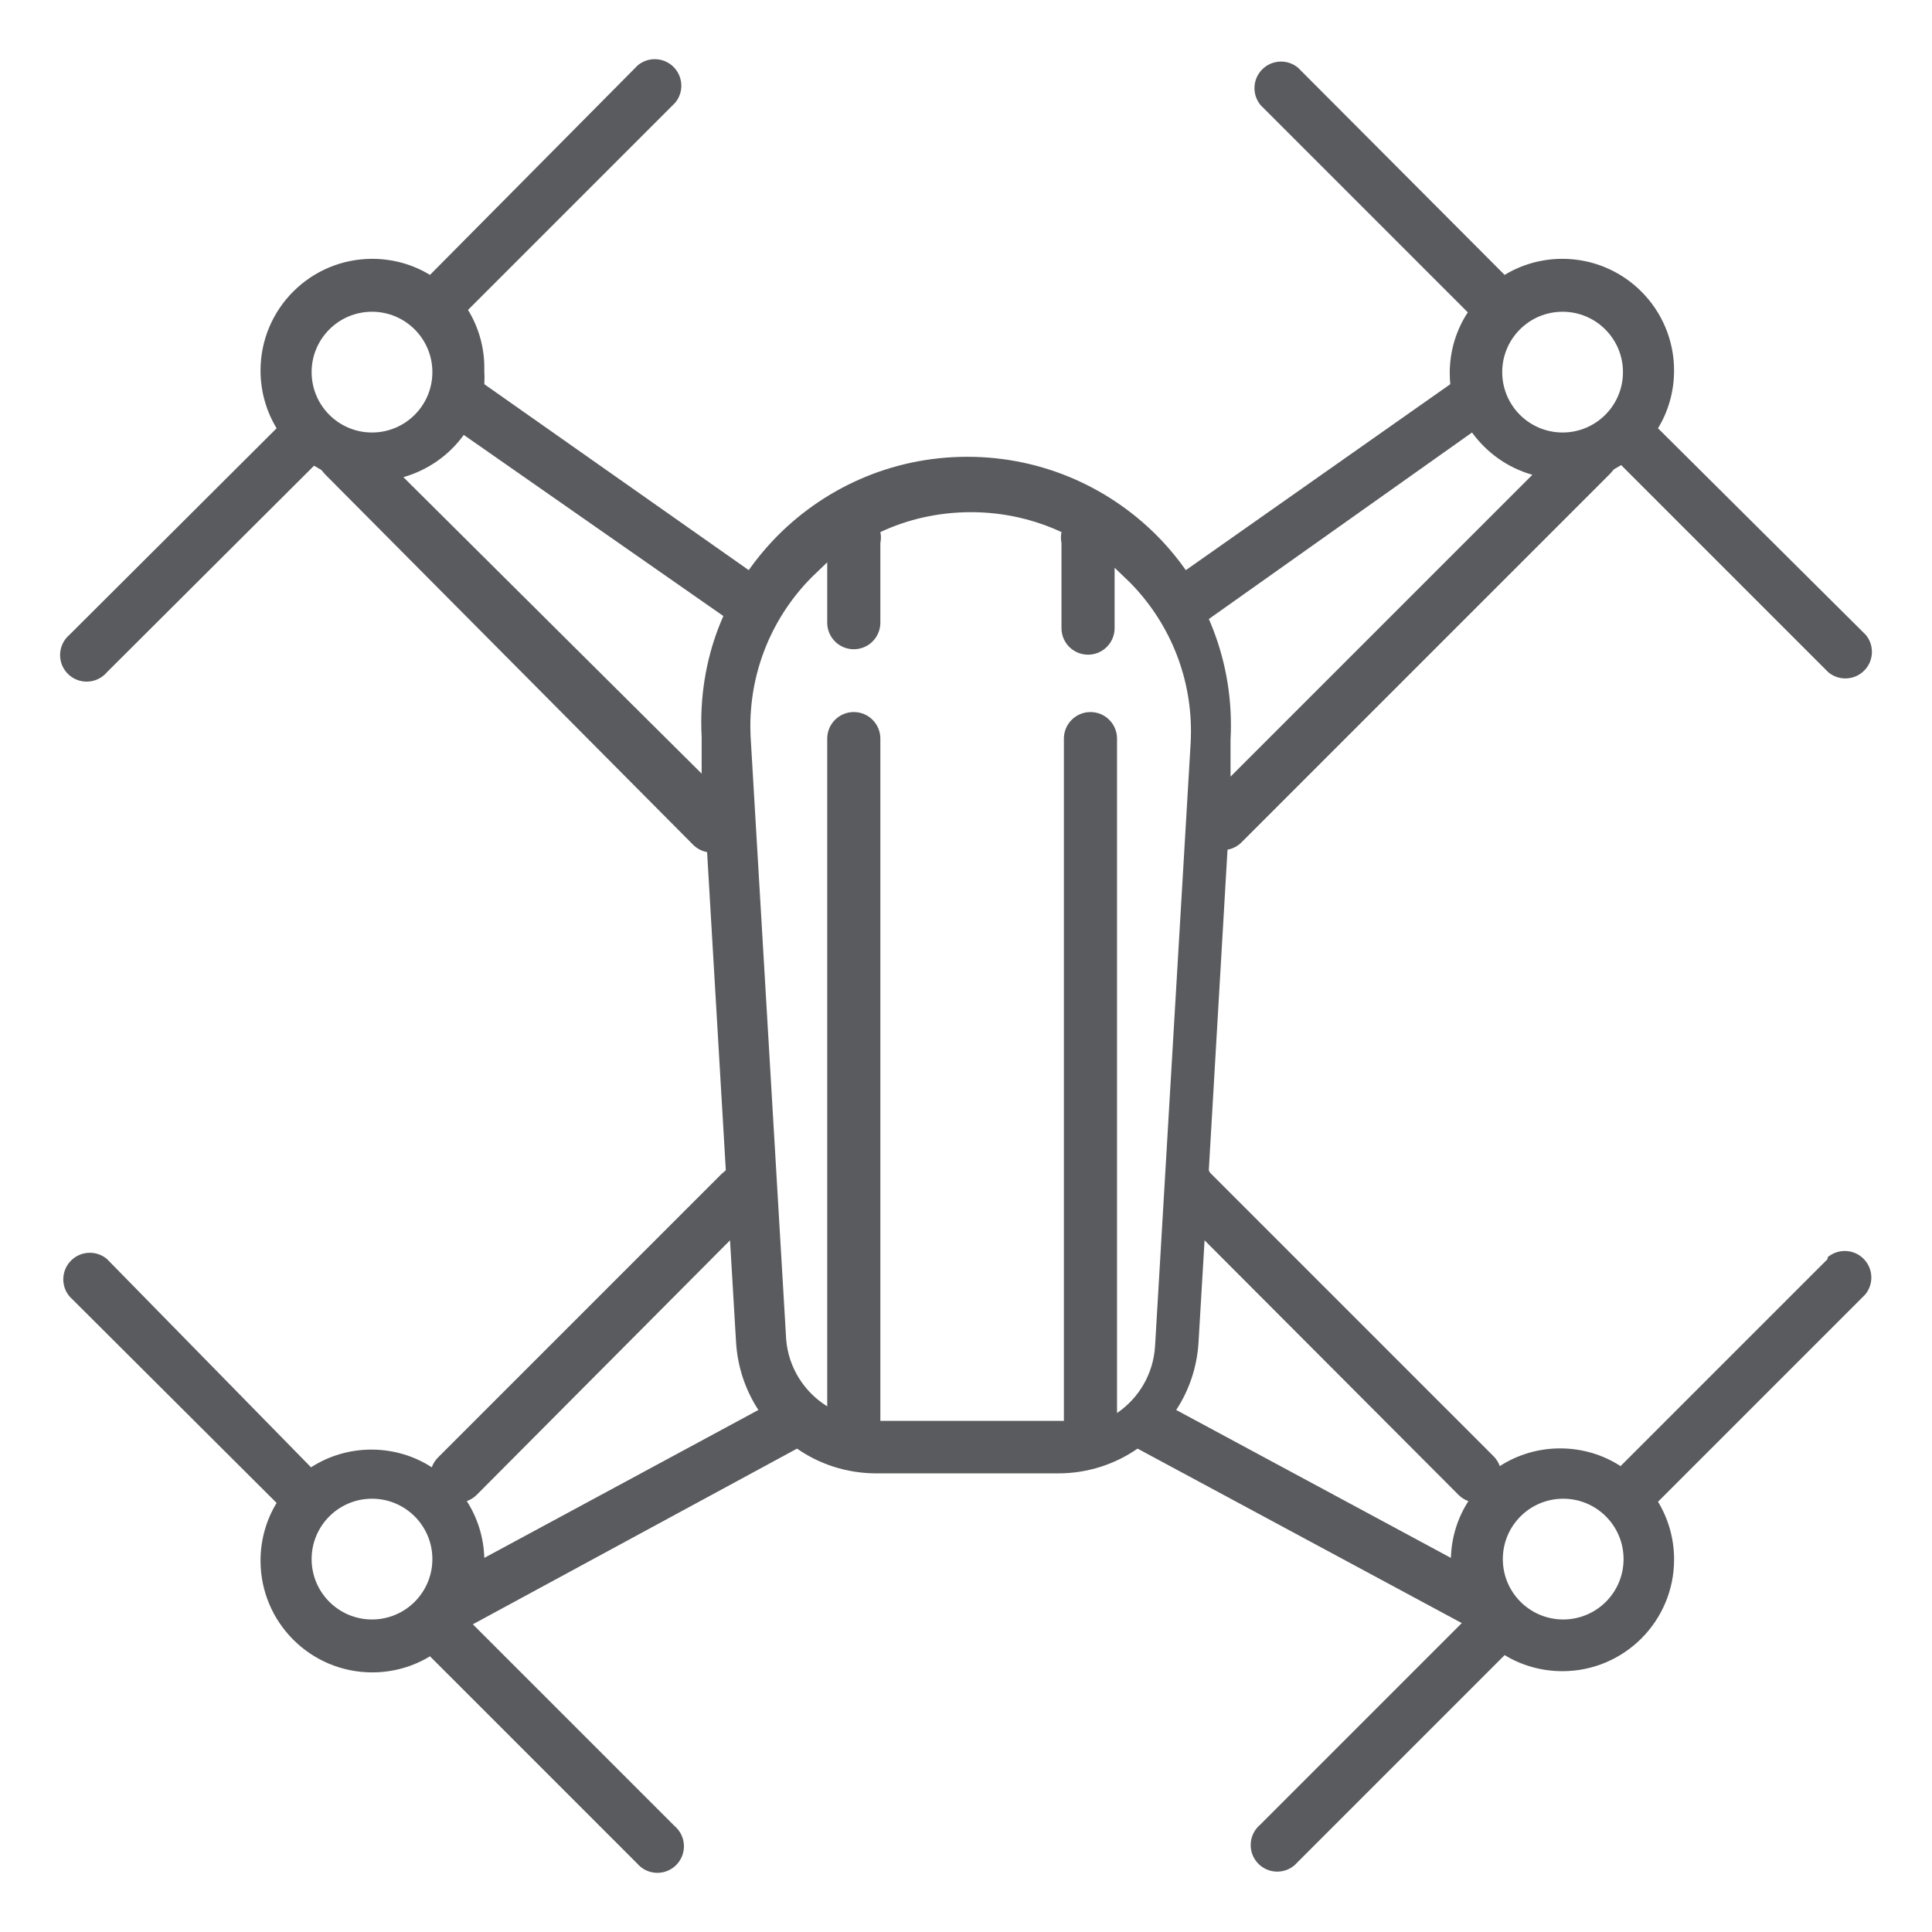 <!-- Generated by IcoMoon.io -->
<svg version="1.1" xmlns="http://www.w3.org/2000/svg" width="512" height="512" viewBox="0 0 512 512">
<title></title>
<g id="icomoon-ignore">
</g>
<path fill="#5a5b5e" d="M484.344 333.656l-54.88 54.88c-4.522-2.945-10.056-4.697-16-4.697s-11.478 1.752-16.115 4.767l0.115-0.070c-0.362-0.998-0.908-1.853-1.601-2.561l-75.199-75.199-0.32-0.64 4.96-84.96c1.448-0.273 2.705-0.955 3.68-1.921l97.76-97.76 0.96-1.12 1.92-1.12 54.88 54.88c1.216 1.030 2.803 1.656 4.536 1.656 3.888 0 7.040-3.152 7.040-7.040 0-1.733-0.627-3.321-1.665-4.547l0.009 0.011-55.040-54.72c2.677-4.364 4.262-9.648 4.262-15.302 0-16.347-13.252-29.6-29.6-29.6-5.654 0-10.938 1.585-15.432 4.336l0.13-0.073-54.72-54.88c-1.216-1.030-2.803-1.657-4.536-1.657-3.888 0-7.040 3.152-7.040 7.040 0 1.733 0.627 3.32 1.665 4.547l-0.009-0.011 54.88 54.88c-3.001 4.537-4.788 10.106-4.788 16.093 0 1.038 0.053 2.063 0.159 3.073l-0.010-0.126-70.080 49.28c-2.070-2.917-4.17-5.474-6.434-7.876l0.034 0.036c-12.95-13.684-31.24-22.201-51.52-22.201s-38.57 8.517-51.489 22.168l-0.031 0.033c-2.23 2.366-4.331 4.923-6.25 7.619l-0.149 0.221-70.080-49.28c0.036-0.55 0.055-1.192 0.055-1.84s-0.020-1.29-0.060-1.927l0.005 0.088c0.005-0.189 0.007-0.412 0.007-0.636 0-5.683-1.611-10.99-4.4-15.489l0.073 0.126 54.88-54.88c1.030-1.216 1.656-2.803 1.656-4.537 0-3.888-3.152-7.040-7.040-7.040-1.733 0-3.321 0.627-4.547 1.665l0.011-0.009-55.040 55.52c-4.364-2.677-9.648-4.263-15.302-4.263-16.347 0-29.6 13.252-29.6 29.6 0 5.654 1.585 10.939 4.336 15.432l-0.073-0.129-54.88 54.72c-1.535 1.3-2.503 3.228-2.503 5.383 0 3.888 3.152 7.040 7.040 7.040 2.155 0 4.084-0.968 5.375-2.493l0.009-0.011 54.88-54.72 1.92 1.12 0.96 1.12 97.6 98.24c0.975 0.965 2.232 1.648 3.636 1.913l0.044 0.007 4.96 84.32-1.12 0.96-75.2 75.2c-0.692 0.707-1.238 1.562-1.585 2.511l-0.016 0.049c-4.522-2.945-10.056-4.697-16-4.697s-11.477 1.752-16.114 4.767l0.115-0.070-54.080-55.2c-1.216-1.031-2.803-1.656-4.537-1.656-3.888 0-7.040 3.152-7.040 7.040 0 1.733 0.627 3.32 1.665 4.547l-0.009-0.010 54.88 54.72c-2.677 4.364-4.263 9.648-4.263 15.303 0 16.348 13.252 29.6 29.6 29.6 5.654 0 10.939-1.586 15.432-4.336l-0.129 0.074 54.88 54.88c1.3 1.535 3.228 2.503 5.383 2.503 3.888 0 7.040-3.152 7.040-7.040 0-2.155-0.968-4.084-2.493-5.375l-0.011-0.009-53.44-53.44 85.92-46.56c5.855 4.094 13.119 6.546 20.957 6.56h48.004c0.077 0 0.167 0.001 0.257 0.001 7.863 0 15.151-2.455 21.142-6.64l-0.12 0.079 85.92 46.24-53.44 53.44c-1.535 1.3-2.503 3.228-2.503 5.384 0 3.888 3.152 7.040 7.040 7.040 2.155 0 4.084-0.968 5.375-2.493l0.009-0.010 54.88-54.88c4.364 2.677 9.648 4.262 15.303 4.262 16.348 0 29.6-13.252 29.6-29.6 0-5.654-1.586-10.938-4.336-15.432l0.074 0.13 54.88-54.88c1.031-1.216 1.656-2.803 1.656-4.536 0-3.888-3.152-7.040-7.040-7.040-1.733 0-3.32 0.627-4.547 1.665l0.010-0.009zM386.584 396.216c0.707 0.692 1.562 1.238 2.511 1.584l0.049 0.015c-2.767 4.26-4.474 9.435-4.639 14.997l-0.001 0.043-72.8-39.2c3.349-5.074 5.499-11.209 5.914-17.813l0.005-0.106 1.6-27.040zM414.103 82.617c8.837 0 16 7.163 16 16s-7.163 16-16 16c-8.837 0-16-7.163-16-16v0c0-8.837 7.163-16 16-16v0zM390.103 114.617c3.88 5.345 9.389 9.298 15.791 11.148l0.209 0.052-80 80v-9.76c0.067-1.155 0.106-2.506 0.106-3.865 0-10.176-2.159-19.848-6.044-28.583l0.178 0.448zM215.064 153.017l4.16-4v16c0 3.888 3.152 7.040 7.040 7.040s7.040-3.152 7.040-7.040v0-21.12c0.095-0.433 0.149-0.93 0.149-1.44s-0.054-1.007-0.157-1.487l0.008 0.047c7.038-3.338 15.291-5.286 24-5.286s16.962 1.949 24.348 5.435l-0.348-0.148c-0.094 0.433-0.149 0.93-0.149 1.44s0.054 1.007 0.157 1.487l-0.009-0.047v22.56c0 3.888 3.152 7.040 7.040 7.040s7.040-3.152 7.040-7.040v-16l4.16 4c9.94 10.124 16.075 24.012 16.075 39.334 0 1.022-0.027 2.038-0.081 3.047l0.006-0.141-9.44 160c-0.435 7.393-4.295 13.801-10.001 17.709l-0.079 0.051v-178.72c0-3.888-3.152-7.040-7.040-7.040s-7.040 3.152-7.040 7.040v0 180.8h-48.64v-180.8c0-3.888-3.152-7.040-7.040-7.040s-7.040 3.152-7.040 7.040v0 176.96c-6.101-3.803-10.255-10.238-10.875-17.676l-0.006-0.084-9.44-160c-0.034-0.73-0.054-1.585-0.054-2.446 0-15.391 6.191-29.335 16.219-39.48l-0.006 0.006zM98.584 82.617c8.837 0 16 7.163 16 16s-7.163 16-16 16c-8.837 0-16-7.163-16-16v0c0-8.837 7.163-16 16-16v0zM106.903 126.457c6.606-1.914 12.112-5.864 15.941-11.115l0.059-0.085 68.8 48c-3.707 8.286-5.866 17.959-5.866 28.135 0 1.36 0.038 2.71 0.114 4.052l-0.008-0.186v9.76zM193.464 328.697l1.6 27.040c0.421 6.712 2.571 12.846 6.006 18.059l-0.086-0.139-72.64 39.2c-0.166-5.606-1.873-10.781-4.71-15.154l0.070 0.115c0.999-0.362 1.853-0.908 2.561-1.601l-0.001 0.001zM98.584 429.176c-8.837 0-16-7.163-16-16s7.163-16 16-16c8.837 0 16 7.163 16 16v0c0 8.837-7.163 16-16 16v0zM414.264 429.176c-8.837 0-16-7.163-16-16s7.163-16 16-16c8.837 0 16 7.163 16 16v0c0 0 0 0 0 0.001 0 8.837-7.163 16-16 16-0.056 0-0.113-0-0.168-0.001h0.009z"></path>
</svg>
